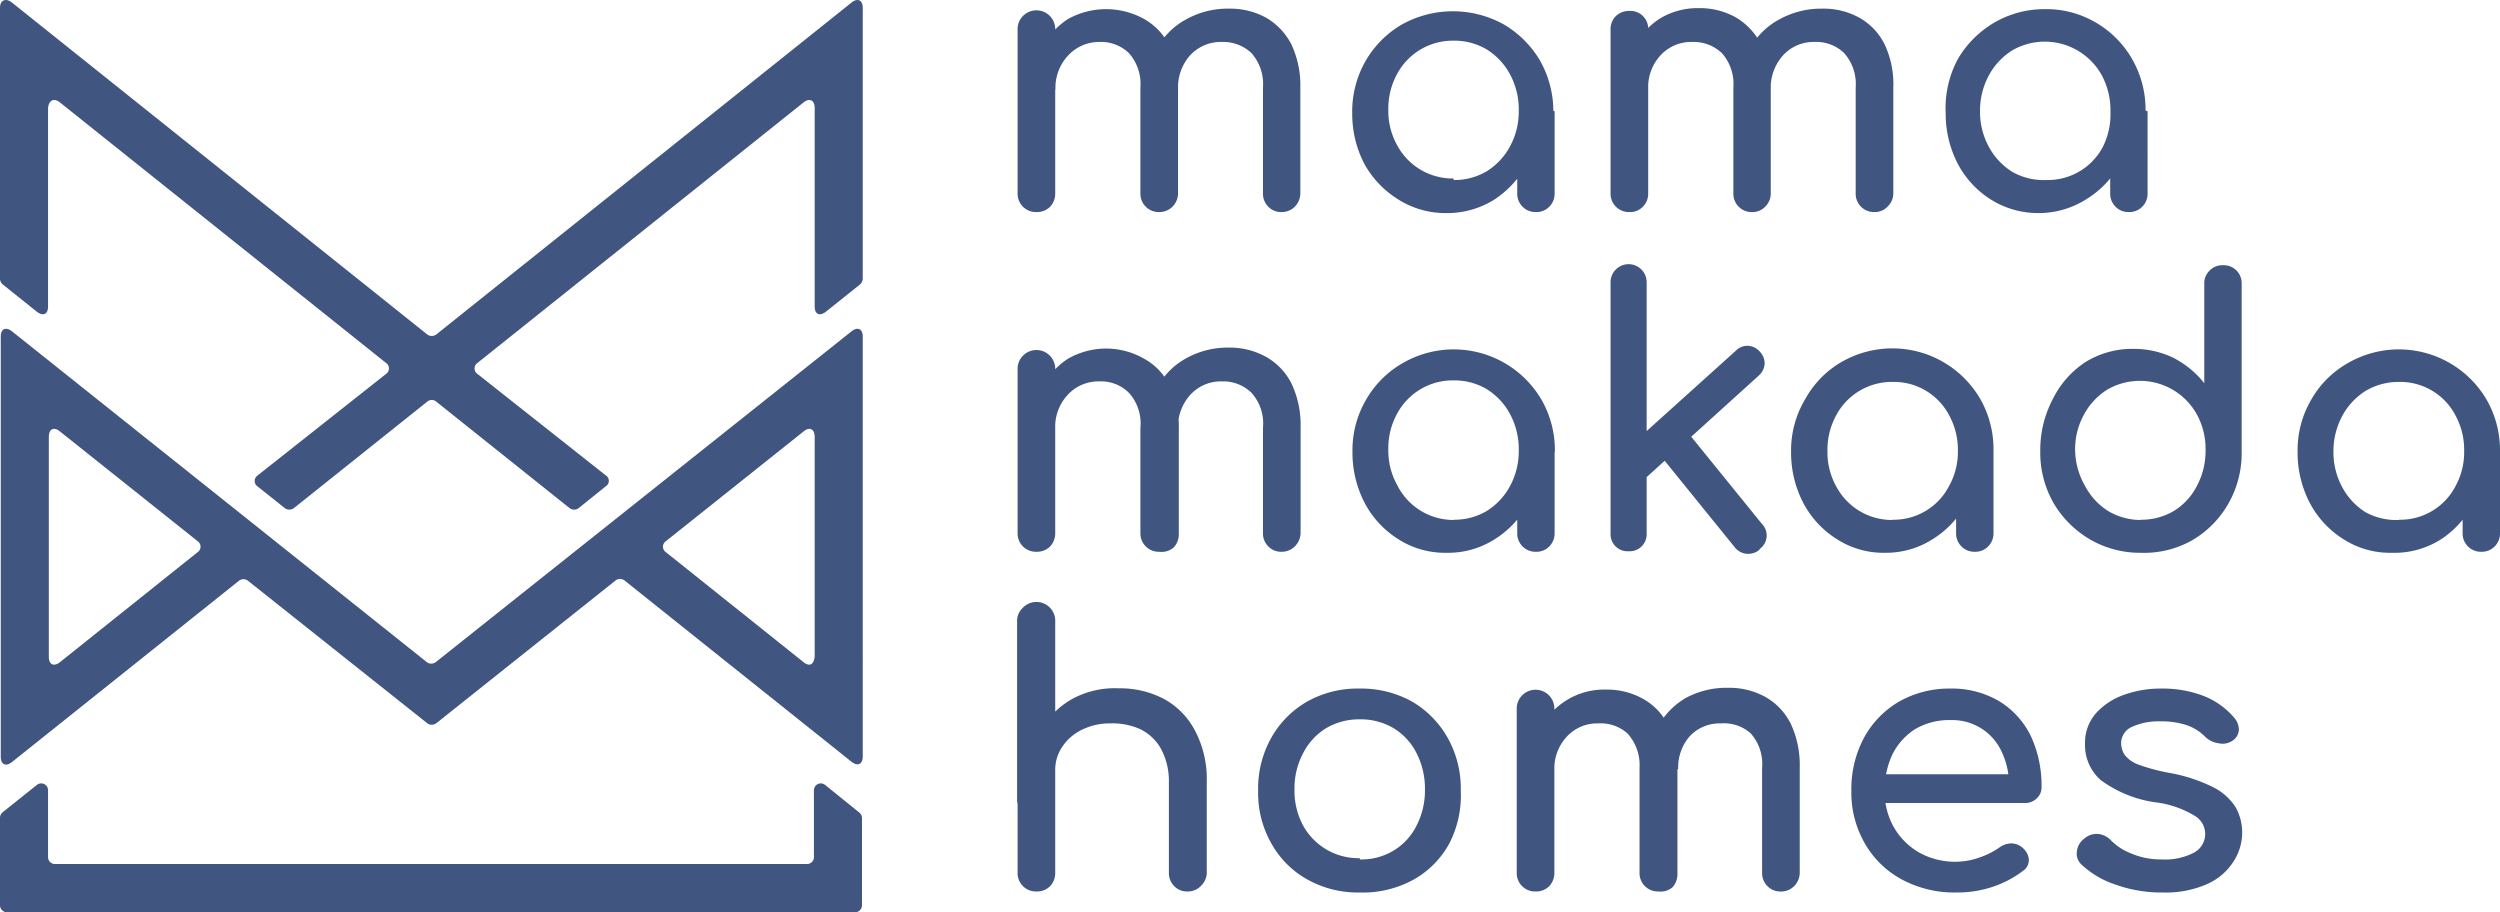 <svg xmlns="http://www.w3.org/2000/svg" viewBox="0 0 98.32 35.87"><path d="M16.81 26.06.47 13.03c-.24-.19-.44-.1-.44.21v16.52c0 .31.2.4.44.21l8.94-7.14a.29.29 0 0 1 .33 0l7.07 5.62a.3.3 0 0 0 .34 0l7.07-5.63a.29.29 0 0 1 .33 0l8.94 7.14c.24.19.44.1.44-.21V13.24c0-.31-.2-.4-.44-.21l-16.34 13a.3.3 0 0 1-.34.03Zm-14.89-.23v-8.65c0-.31.2-.41.44-.21l5.42 4.32a.26.26 0 0 1 0 .42l-5.42 4.33c-.24.19-.44.1-.44-.21Zm29.68.21-5.42-4.33a.26.26 0 0 1 0-.42l5.42-4.32c.24-.2.44-.1.44.21v8.65c-.04.31-.2.4-.44.21Z" fill="#405580"/><path d="m2.36 4.03 12.83 10.25a.26.26 0 0 1 0 .42l-5.06 4a.26.26 0 0 0 0 .43l1.08.86a.3.3 0 0 0 .34 0l5.26-4.2a.27.27 0 0 1 .34 0l5.26 4.2a.3.3 0 0 0 .34 0l1.08-.87a.25.25 0 0 0 0-.42l-5.06-4a.26.26 0 0 1 0-.42L31.6 4.03c.24-.19.44-.09.44.22v7.8c0 .31.19.4.44.21l1.35-1.08a.32.32 0 0 0 .1-.21V.31c0-.31-.2-.4-.44-.21L17.15 13.16a.3.3 0 0 1-.34 0L.47.1C.23-.09 0 0 0 .31v10.66a.32.32 0 0 0 .1.21l1.35 1.08c.25.19.44.1.44-.21v-7.8c.03-.31.23-.41.47-.22ZM31.74 33.98H2.16a.27.27 0 0 1-.27-.27v-2.63a.27.27 0 0 0-.44-.21L.11 31.94a.28.28 0 0 0-.11.22v3.45a.28.28 0 0 0 .27.27h33.36a.28.28 0 0 0 .27-.27v-3.44a.28.28 0 0 0-.1-.21l-1.35-1.09a.27.27 0 0 0-.44.21v2.63a.27.27 0 0 1-.27.27ZM40.76 8.34a.72.72 0 0 1-.74-.74V1.17a.73.73 0 0 1 .21-.54.74.74 0 0 1 1.27.54V7.6a.76.76 0 0 1-.2.53.73.73 0 0 1-.54.21Zm4.83 0a.72.72 0 0 1-.74-.74V3.45a1.84 1.84 0 0 0-.45-1.36 1.58 1.58 0 0 0-1.17-.44 1.66 1.66 0 0 0-1.23.54 1.85 1.85 0 0 0-.49 1.33h-.91a3.52 3.52 0 0 1 .4-1.65 2.81 2.81 0 0 1 1-1.12 3.08 3.08 0 0 1 3 0 2.45 2.45 0 0 1 1 1.07 3.68 3.68 0 0 1 .33 1.63v4.13a.76.76 0 0 1-.2.53.73.73 0 0 1-.54.23Zm4.81 0a.7.7 0 0 1-.52-.21.72.72 0 0 1-.21-.53V3.45a1.84 1.84 0 0 0-.45-1.36 1.62 1.62 0 0 0-1.17-.44 1.64 1.64 0 0 0-1.24.52 1.89 1.89 0 0 0-.48 1.33h-1.2a3.3 3.3 0 0 1 .4-1.65 2.86 2.86 0 0 1 1.14-1.1 3.36 3.36 0 0 1 1.67-.41A2.93 2.93 0 0 1 49.8.7a2.57 2.57 0 0 1 1 1.07 3.82 3.82 0 0 1 .34 1.68v4.13a.76.76 0 0 1-.2.53.72.72 0 0 1-.54.23ZM56.88 8.38A3.47 3.47 0 0 1 55 7.85a3.82 3.82 0 0 1-1.34-1.4 4.27 4.27 0 0 1-.48-2 4 4 0 0 1 .53-2.06A3.92 3.92 0 0 1 55.14.96a4.13 4.13 0 0 1 4 0 4 4 0 0 1 1.43 1.43 4.07 4.07 0 0 1 .52 2.06h-.56a4.27 4.27 0 0 1-.48 2 3.82 3.82 0 0 1-1.33 1.43 3.5 3.5 0 0 1-1.84.5Zm.29-1.3a2.49 2.49 0 0 0 1.31-.35 2.6 2.6 0 0 0 .92-1 2.87 2.87 0 0 0 .33-1.38 2.92 2.92 0 0 0-.33-1.4 2.6 2.6 0 0 0-.92-1 2.49 2.49 0 0 0-1.31-.35 2.48 2.48 0 0 0-2.23 1.32 2.82 2.82 0 0 0-.34 1.4 2.77 2.77 0 0 0 .34 1.38 2.48 2.48 0 0 0 2.23 1.32Zm3.24 1.26a.71.71 0 0 1-.53-.21.72.72 0 0 1-.21-.53V5.39l.27-1.53 1.2.52V7.6a.72.72 0 0 1-.21.53.7.7 0 0 1-.52.21ZM64.08 8.34a.72.72 0 0 1-.74-.74V1.17a.73.73 0 0 1 .21-.54.76.76 0 0 1 .53-.2.7.7 0 0 1 .74.74V7.6a.72.72 0 0 1-.21.53.69.69 0 0 1-.53.21Zm4.83 0a.71.71 0 0 1-.53-.21.72.72 0 0 1-.21-.53V3.45a1.84 1.84 0 0 0-.45-1.36 1.62 1.62 0 0 0-1.17-.44 1.64 1.64 0 0 0-1.24.52 1.85 1.85 0 0 0-.49 1.33h-.92a3.52 3.52 0 0 1 .38-1.65 2.81 2.81 0 0 1 1-1.12A2.86 2.86 0 0 1 66.8.32a2.9 2.9 0 0 1 1.46.36 2.57 2.57 0 0 1 1 1.07 3.68 3.68 0 0 1 .38 1.7v4.13a.72.72 0 0 1-.2.53.69.69 0 0 1-.53.23Zm4.81 0a.72.72 0 0 1-.74-.74V3.45a1.84 1.84 0 0 0-.45-1.36 1.58 1.58 0 0 0-1.17-.44 1.62 1.62 0 0 0-1.23.52 1.9 1.9 0 0 0-.49 1.33h-1.2a3.31 3.31 0 0 1 .41-1.65A2.9 2.9 0 0 1 70 .75a3.41 3.41 0 0 1 1.67-.41 2.9 2.9 0 0 1 1.46.36 2.45 2.45 0 0 1 1 1.07 3.68 3.68 0 0 1 .33 1.68v4.13a.72.72 0 0 1-.21.53.69.69 0 0 1-.53.23ZM80.2 8.38a3.51 3.51 0 0 1-1.9-.53 3.71 3.71 0 0 1-1.3-1.4 4.27 4.27 0 0 1-.48-2A4.07 4.07 0 0 1 77 2.32 4 4 0 0 1 78.43.89a3.91 3.91 0 0 1 2-.53 3.83 3.83 0 0 1 2 .53 3.9 3.9 0 0 1 1.42 1.43 4 4 0 0 1 .53 2.06h-.48a4.16 4.16 0 0 1-.49 2 3.71 3.71 0 0 1-1.32 1.43 3.5 3.5 0 0 1-1.89.57Zm.29-1.3a2.45 2.45 0 0 0 2.22-1.32A2.87 2.87 0 0 0 83 4.38a2.92 2.92 0 0 0-.33-1.4 2.56 2.56 0 0 0-3.53-1 2.63 2.63 0 0 0-.93 1 2.93 2.93 0 0 0-.34 1.4 2.88 2.88 0 0 0 .34 1.38 2.63 2.63 0 0 0 .93 1 2.52 2.52 0 0 0 1.35.32Zm3.23 1.26a.7.7 0 0 1-.52-.21.72.72 0 0 1-.21-.53V5.39l.27-1.53 1.2.52V7.6a.72.72 0 0 1-.21.53.71.71 0 0 1-.53.21ZM40.76 21.7a.72.72 0 0 1-.74-.74v-6.43a.73.73 0 0 1 .21-.54.74.74 0 0 1 1.27.54v6.43a.76.76 0 0 1-.2.53.73.73 0 0 1-.54.21Zm4.83 0a.72.72 0 0 1-.74-.74v-4.13a1.8 1.8 0 0 0-.45-1.38 1.55 1.55 0 0 0-1.17-.45 1.63 1.63 0 0 0-1.24.53 1.84 1.84 0 0 0-.49 1.33h-.91a3.53 3.53 0 0 1 .41-1.63 2.81 2.81 0 0 1 1-1.12 3 3 0 0 1 3 0 2.37 2.37 0 0 1 1 1.06 3.68 3.68 0 0 1 .36 1.7V21a.76.76 0 0 1-.2.53.73.73 0 0 1-.57.17Zm4.81 0a.7.7 0 0 1-.52-.21.72.72 0 0 1-.21-.53v-4.13a1.8 1.8 0 0 0-.45-1.38 1.58 1.58 0 0 0-1.17-.45 1.62 1.62 0 0 0-1.24.53 1.87 1.87 0 0 0-.48 1.33h-1.2a3.32 3.32 0 0 1 .4-1.66 2.86 2.86 0 0 1 1.14-1.12 3.36 3.36 0 0 1 1.67-.41 2.93 2.93 0 0 1 1.46.37 2.48 2.48 0 0 1 1 1.06 3.82 3.82 0 0 1 .35 1.7v4.13a.76.76 0 0 1-.2.53.72.72 0 0 1-.55.24ZM56.88 21.74a3.39 3.39 0 0 1-1.88-.53 3.74 3.74 0 0 1-1.33-1.43 4.27 4.27 0 0 1-.48-2 3.92 3.92 0 0 1 .53-2.05 3.87 3.87 0 0 1 1.43-1.44 4 4 0 0 1 5.48 1.44 4 4 0 0 1 .52 2.05h-.56a4.27 4.27 0 0 1-.48 2 3.74 3.74 0 0 1-1.33 1.43 3.41 3.41 0 0 1-1.9.53Zm.29-1.3a2.49 2.49 0 0 0 1.31-.35 2.6 2.6 0 0 0 .92-1 2.87 2.87 0 0 0 .33-1.38 2.92 2.92 0 0 0-.33-1.4 2.6 2.6 0 0 0-.92-1 2.49 2.49 0 0 0-1.31-.35 2.48 2.48 0 0 0-2.23 1.32 2.82 2.82 0 0 0-.34 1.4 2.77 2.77 0 0 0 .34 1.38 2.48 2.48 0 0 0 2.23 1.39Zm3.24 1.26a.71.71 0 0 1-.53-.21.72.72 0 0 1-.21-.53v-2.21l.27-1.53 1.2.52v3.22a.72.72 0 0 1-.21.53.7.7 0 0 1-.52.21ZM64.05 21.68a.67.67 0 0 1-.71-.7V11.1a.71.71 0 1 1 1.42 0v9.88a.67.67 0 0 1-.71.7Zm.68-2.89-.9-1 4.44-4a.63.63 0 0 1 .48-.19.66.66 0 0 1 .46.23.67.67 0 0 1 .19.48.68.68 0 0 1-.23.46Zm4.48 2.82a.7.7 0 0 1-.51.17.67.67 0 0 1-.47-.25l-2.94-3.63 1-1 3 3.7a.65.65 0 0 1-.1 1ZM74.14 21.74a3.39 3.39 0 0 1-1.89-.53 3.74 3.74 0 0 1-1.33-1.43 4.27 4.27 0 0 1-.48-2 3.92 3.92 0 0 1 .56-2.09 3.8 3.8 0 0 1 1.4-1.44 4 4 0 0 1 5.48 1.44 4 4 0 0 1 .52 2.05h-.56a4.27 4.27 0 0 1-.48 2A3.74 3.74 0 0 1 76 21.21a3.41 3.41 0 0 1-1.86.53Zm.29-1.3a2.45 2.45 0 0 0 2.22-1.32 2.77 2.77 0 0 0 .35-1.38 2.82 2.82 0 0 0-.34-1.4 2.45 2.45 0 0 0-2.22-1.32 2.48 2.48 0 0 0-2.23 1.32 2.82 2.82 0 0 0-.34 1.4 2.77 2.77 0 0 0 .34 1.38 2.48 2.48 0 0 0 2.22 1.33Zm3.24 1.26a.71.71 0 0 1-.53-.21.72.72 0 0 1-.21-.53v-2.21l.27-1.53 1.2.52v3.22a.72.72 0 0 1-.21.53.7.7 0 0 1-.52.21ZM84.19 21.74a3.91 3.91 0 0 1-2-.53 4 4 0 0 1-1.43-1.43 4 4 0 0 1-.52-2.06 4.27 4.27 0 0 1 .48-2A3.71 3.71 0 0 1 82 14.25a3.51 3.51 0 0 1 1.9-.53 3.58 3.58 0 0 1 1.57.35 3.72 3.72 0 0 1 1.22 1v-3.9a.69.69 0 0 1 .21-.53.7.7 0 0 1 .52-.21.72.72 0 0 1 .54.21.72.72 0 0 1 .2.53v6.59a4 4 0 0 1-.53 2.06 3.9 3.9 0 0 1-1.42 1.43 3.83 3.83 0 0 1-2.02.49Zm0-1.3a2.49 2.49 0 0 0 1.31-.35 2.46 2.46 0 0 0 .91-1 2.91 2.91 0 0 0 .33-1.39 2.82 2.82 0 0 0-.33-1.38 2.56 2.56 0 0 0-3.53-1 2.63 2.63 0 0 0-.93 1 2.82 2.82 0 0 0-.34 1.38 2.92 2.92 0 0 0 .39 1.41 2.58 2.58 0 0 0 .93 1 2.52 2.52 0 0 0 1.26.34ZM94.06 21.74a3.39 3.39 0 0 1-1.89-.53 3.74 3.74 0 0 1-1.33-1.43 4.27 4.27 0 0 1-.48-2 3.92 3.92 0 0 1 .53-2.05 3.8 3.8 0 0 1 1.43-1.44 4 4 0 0 1 5.48 1.44 4 4 0 0 1 .52 2.05h-.56a4.27 4.27 0 0 1-.48 2A3.74 3.74 0 0 1 96 21.21a3.41 3.41 0 0 1-1.94.53Zm.29-1.3a2.45 2.45 0 0 0 2.22-1.32 2.77 2.77 0 0 0 .34-1.38 2.82 2.82 0 0 0-.34-1.4 2.45 2.45 0 0 0-2.22-1.32 2.54 2.54 0 0 0-1.31.35 2.63 2.63 0 0 0-.93 1 2.93 2.93 0 0 0-.34 1.4 2.88 2.88 0 0 0 .34 1.38 2.63 2.63 0 0 0 .93 1 2.54 2.54 0 0 0 1.31.3Zm3.24 1.26a.71.71 0 0 1-.53-.21.72.72 0 0 1-.21-.53v-2.21l.27-1.53 1.2.52v3.22a.72.72 0 0 1-.21.53.7.7 0 0 1-.52.21ZM40.76 32.17a.72.72 0 0 1-.76-.72v-7a.69.69 0 0 1 .21-.53.74.74 0 0 1 1.29.53v7a.76.76 0 0 1-.2.53.73.73 0 0 1-.54.19Zm0 2.89a.72.72 0 0 1-.74-.74v-6.45a.71.71 0 0 1 .21-.53.72.72 0 0 1 .53-.2.72.72 0 0 1 .54.2.74.74 0 0 1 .2.53v6.45a.76.76 0 0 1-.2.53.73.73 0 0 1-.54.21Zm5.94 0a.69.69 0 0 1-.52-.21.72.72 0 0 1-.21-.53v-3.55a2.7 2.7 0 0 0-.31-1.32 1.88 1.88 0 0 0-.81-.77 2.65 2.65 0 0 0-1.18-.23 2.47 2.47 0 0 0-1.1.24 1.94 1.94 0 0 0-.78.66 1.62 1.62 0 0 0-.29.95h-.91a3.08 3.08 0 0 1 .41-1.68 3.16 3.16 0 0 1 1.24-1.17 3.5 3.5 0 0 1 1.76-.38 3.71 3.71 0 0 1 1.78.42A3 3 0 0 1 47 28.74a4.09 4.09 0 0 1 .46 2v3.55a.72.72 0 0 1-.21.53.71.71 0 0 1-.55.24ZM53.48 35.1a4.06 4.06 0 0 1-2.06-.51A3.63 3.63 0 0 1 50 33.17a4 4 0 0 1-.52-2.07 4.08 4.08 0 0 1 .52-2.09 3.77 3.77 0 0 1 1.41-1.42 4.06 4.06 0 0 1 2.06-.51 4.11 4.11 0 0 1 2.06.51 3.82 3.82 0 0 1 1.4 1.42 4.08 4.08 0 0 1 .52 2.09 4.13 4.13 0 0 1-.45 2.07 3.61 3.61 0 0 1-1.4 1.42 4.13 4.13 0 0 1-2.12.51Zm0-1.3a2.45 2.45 0 0 0 1.33-.35 2.38 2.38 0 0 0 .91-1 3 3 0 0 0 .32-1.4 3.05 3.05 0 0 0-.32-1.41 2.41 2.41 0 0 0-.91-1 2.54 2.54 0 0 0-1.33-.35 2.56 2.56 0 0 0-1.33.35 2.48 2.48 0 0 0-.91 1 2.94 2.94 0 0 0-.33 1.41 2.87 2.87 0 0 0 .33 1.4 2.48 2.48 0 0 0 2.24 1.3ZM60.39 35.06a.72.72 0 0 1-.74-.74v-6.43a.73.73 0 0 1 .21-.54.74.74 0 0 1 1.27.54v6.43a.76.76 0 0 1-.2.53.73.73 0 0 1-.54.21Zm4.83 0a.72.72 0 0 1-.74-.74v-4.13a1.84 1.84 0 0 0-.48-1.35 1.58 1.58 0 0 0-1.14-.39 1.62 1.62 0 0 0-1.24.52 1.84 1.84 0 0 0-.49 1.33h-.91a3.53 3.53 0 0 1 .37-1.66 2.81 2.81 0 0 1 2.56-1.52 2.9 2.9 0 0 1 1.46.36 2.37 2.37 0 0 1 1 1.06 3.68 3.68 0 0 1 .36 1.7v4.13a.76.76 0 0 1-.2.53.73.73 0 0 1-.55.16Zm4.81 0a.7.7 0 0 1-.52-.21.72.72 0 0 1-.21-.53v-4.13a1.8 1.8 0 0 0-.45-1.35 1.58 1.58 0 0 0-1.17-.39 1.61 1.61 0 0 0-1.24.52 1.87 1.87 0 0 0-.44 1.28h-1.2a3.32 3.32 0 0 1 .4-1.66 2.86 2.86 0 0 1 1.1-1.14 3.36 3.36 0 0 1 1.67-.4 2.93 2.93 0 0 1 1.46.36 2.48 2.48 0 0 1 1 1.06 3.82 3.82 0 0 1 .35 1.7v4.13a.76.76 0 0 1-.2.53.72.72 0 0 1-.58.23ZM76.93 35.1a4.36 4.36 0 0 1-2.13-.51 3.69 3.69 0 0 1-1.46-1.42 4 4 0 0 1-.53-2.07 4.28 4.28 0 0 1 .5-2.09 3.69 3.69 0 0 1 1.38-1.42 4 4 0 0 1 2-.51 3.66 3.66 0 0 1 1.94.5 3.29 3.29 0 0 1 1.24 1.37 4.62 4.62 0 0 1 .42 2 .58.58 0 0 1-.19.45.64.64 0 0 1-.47.18h-5.81v-1.13h5.78l-.59.4a3 3 0 0 0-.29-1.29 2.13 2.13 0 0 0-2-1.24 2.64 2.64 0 0 0-1.41.36 2.5 2.5 0 0 0-.89 1 3.3 3.3 0 0 0-.3 1.43 2.8 2.8 0 0 0 .36 1.42 2.69 2.69 0 0 0 1 1 2.9 2.9 0 0 0 1.46.36 2.81 2.81 0 0 0 .92-.17 3.16 3.16 0 0 0 .76-.38.82.82 0 0 1 .47-.17.66.66 0 0 1 .44.16.68.68 0 0 1 .26.47.51.51 0 0 1-.23.45 4.19 4.19 0 0 1-1.23.64 4.42 4.42 0 0 1-1.4.21ZM85.07 35.1a5.36 5.36 0 0 1-1.87-.31 3.58 3.58 0 0 1-1.34-.79.58.58 0 0 1-.18-.52.71.71 0 0 1 .28-.49.73.73 0 0 1 .57-.19.8.8 0 0 1 .49.25 2.28 2.28 0 0 0 .78.51 3 3 0 0 0 1.21.24 2.46 2.46 0 0 0 1.28-.27.83.83 0 0 0 0-1.46 3.85 3.85 0 0 0-1.55-.52 4.74 4.74 0 0 1-2.12-.87 1.82 1.82 0 0 1-.62-1.42 1.76 1.76 0 0 1 .44-1.22 2.68 2.68 0 0 1 1.11-.72 4.24 4.24 0 0 1 1.45-.24 4.47 4.47 0 0 1 1.69.3 3 3 0 0 1 1.17.84.71.71 0 0 1 .19.49.54.54 0 0 1-.25.42.69.69 0 0 1-.55.1.92.92 0 0 1-.53-.26 1.88 1.88 0 0 0-.78-.47 3.21 3.21 0 0 0-1-.13 2.48 2.48 0 0 0-1.08.21.7.7 0 0 0-.44.64.86.86 0 0 0 .14.47 1.21 1.21 0 0 0 .54.38 7.46 7.46 0 0 0 1.18.32 6.32 6.32 0 0 1 1.72.55 2.26 2.26 0 0 1 .9.77 2 2 0 0 1 .28 1 2.09 2.09 0 0 1-.36 1.2 2.34 2.34 0 0 1-1 .85 4 4 0 0 1-1.75.34Z" fill="#405580"/></svg>